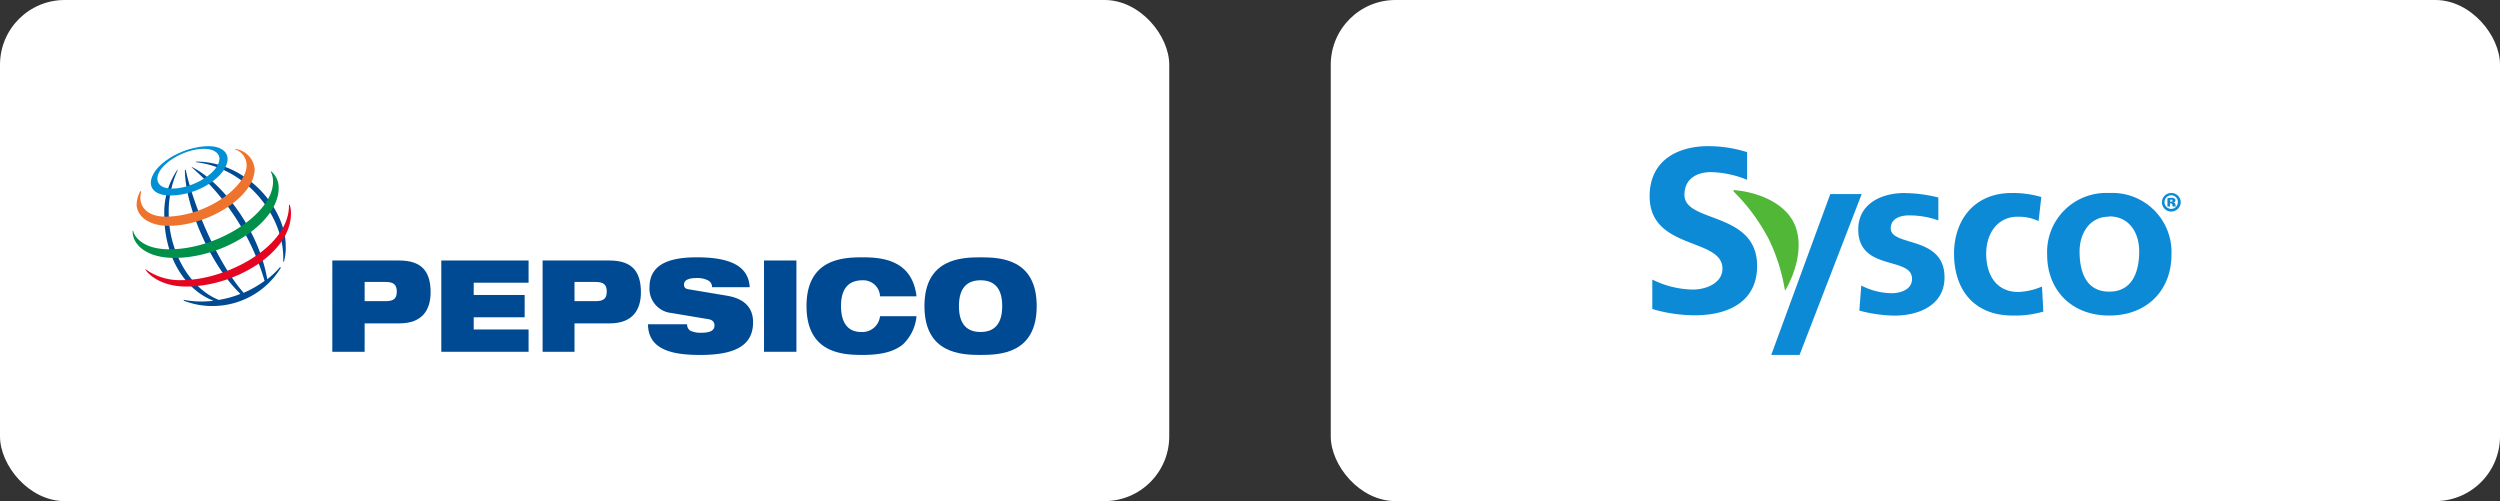 <svg xmlns="http://www.w3.org/2000/svg" viewBox="0 0 299.34 60"><rect x="0" y="0" width="299.34" height="60" fill="#333333" stroke="none"/><defs><style>.cls-1{fill:#fff;}.cls-2{fill:#0d8ad5;}.cls-3{fill:#50b737;}.cls-4{fill:#004a93;}.cls-4,.cls-5,.cls-6,.cls-7,.cls-8{fill-rule:evenodd;}.cls-5{fill:#0090d3;}.cls-6{fill:#ee732c;}.cls-7{fill:#00904a;}.cls-8{fill:#e40520;}</style></defs><g id="Capa_2" data-name="Capa 2"><g id="Arte"><rect class="cls-1" x="159.34" width="140" height="60" rx="7.75"/><rect class="cls-1" width="140" height="60" rx="7.75"/><g id="layer1"><path id="path3061" class="cls-2" d="M204.52,17.5c-3.5,0-7,1.6-7,6,0,6.47,8.72,4.93,8.72,8.66,0,1.76-2,2.51-3.53,2.51a11.22,11.22,0,0,1-4.87-1.2V37a18,18,0,0,0,5.1.75c4,0,7.45-1.62,7.45-5.91,0-6.56-8.7-5.11-8.7-8.5,0-2.13,1.77-2.73,3.13-2.73a12,12,0,0,1,4.37.92l0-3.31A15.36,15.36,0,0,0,204.52,17.5Zm23.56,5.61c-2.91,0-5.58,1.34-5.58,4.36,0,5.06,6.44,3.18,6.44,5.92,0,1.36-1.51,1.72-2.45,1.72a8.17,8.17,0,0,1-3.63-.92l-.23,3a17,17,0,0,0,4.2.6c3,0,6-1.3,6-4.57,0-5.06-6.44-3.65-6.44-5.88,0-1.2,1.19-1.55,2.18-1.55a10.35,10.35,0,0,1,3.52.6l0-2.74a16.82,16.82,0,0,0-4-.53Zm12.78,0c-4.44,0-6.89,3.21-6.89,7.27,0,4.27,2.36,7.4,7,7.4a12,12,0,0,0,3.69-.47l-.16-3a8,8,0,0,1-2.84.65c-2.59,0-3.84-2-3.84-4.57s1.46-4.44,3.75-4.44a5.67,5.67,0,0,1,2.52.52l.33-2.88A12.11,12.11,0,0,0,240.86,23.11Zm11.69,0a7.07,7.07,0,0,0-7.43,7.43c0,4,2.73,7.24,7.43,7.24S260,34.57,260,30.54A7.08,7.08,0,0,0,252.55,23.11Zm7.42,0a1.11,1.11,0,1,0,0,2.22,1.13,1.13,0,0,0,1.14-1.12,1.11,1.11,0,0,0-1.13-1.1Zm-40.82.13L212.08,42.5h3.39l7.44-19.26Zm40.82.14a.8.8,0,0,1,.8.83.8.8,0,1,1-1.6,0A.82.82,0,0,1,260,23.38Zm0,.3a1.84,1.84,0,0,0-.45.05v1h.31v-.38h.11c.1,0,.14.06.16.17a.61.61,0,0,0,.08.21h.35a1.28,1.28,0,0,1-.06-.24c0-.15-.1-.23-.22-.26v0a.25.25,0,0,0,.13-.45A.7.7,0,0,0,260,23.68Zm-.12.23h.1c.11,0,.18,0,.18.12s-.08.12-.19.12h-.09Zm-7.3,2c2.43,0,3.59,2,3.59,4.17,0,2.34-.74,4.84-3.59,4.84S249,32.42,249,30.11C249,28,250.15,25.94,252.55,25.94Z"/><path id="path3089" class="cls-3" d="M207.55,22.9a23.19,23.19,0,0,1,4.27,5.8,22.2,22.2,0,0,1,1.89,6c0,.07.06.07.09,0,1.35-2.36,2.17-5.57,1-8s-4.31-3.7-7.17-3.94c-.1,0-.12.05,0,.11"/></g><path class="cls-4" d="M43.66,33.76h2.5c1,0,1.35.34,1.35,1.16s-.37,1.14-1.35,1.14h-2.5v-2.3Zm-3.88,8.36h3.88v-3.4h4.16c2.75,0,3.74-1.62,3.74-3.72,0-2.43-1-3.81-3.77-3.81h-8V42.12Z"/><polygon class="cls-4" points="52.84 31.19 63.29 31.19 63.29 33.85 56.72 33.85 56.72 35.32 62.82 35.32 62.82 37.99 56.72 37.99 56.72 39.45 63.29 39.45 63.29 42.12 52.84 42.12 52.84 31.19 52.84 31.19"/><path class="cls-4" d="M68.79,33.76H71.3c1,0,1.35.34,1.35,1.16s-.37,1.14-1.35,1.14H68.79v-2.3Zm-3.88,8.36h3.88v-3.4H73c2.75,0,3.74-1.62,3.74-3.72,0-2.43-1-3.81-3.77-3.81h-8V42.12Z"/><path class="cls-4" d="M80.45,37.48a2.91,2.91,0,0,1-2.68-3.08c0-2.83,2.49-3.59,5.68-3.59,4.38,0,6.18,1.27,6.32,3.58H85.26a.89.89,0,0,0-.6-.87,2.78,2.78,0,0,0-1.21-.23c-1.15,0-1.55.32-1.55.78,0,.3.12.5.51.56L87,35.4c2,.32,3.17,1.33,3.17,3.18,0,2.67-1.95,3.92-6.32,3.92-3,0-6.25-.46-6.26-3.67h4.68a.87.87,0,0,0,.41.78,2.94,2.94,0,0,0,1.32.23c1.22,0,1.55-.37,1.55-.89,0-.32-.18-.64-.71-.73l-4.43-.74Z"/><polygon class="cls-4" points="91.48 31.19 95.36 31.19 95.36 42.12 91.48 42.12 91.48 31.19 91.48 31.19"/><path class="cls-4" d="M109.74,37.86a5.34,5.34,0,0,1-1.65,3.4c-1,.8-2.44,1.24-4.8,1.24s-6.72-.18-6.72-5.85,4.36-5.84,6.72-5.84,5.94.33,6.45,4.67h-4.37a2,2,0,0,0-2.08-1.92c-1.59,0-2.59.88-2.59,3.09s1,3.1,2.39,3.1a2.13,2.13,0,0,0,2.28-1.89Z"/><path class="cls-4" d="M114.82,36.65c0-2.21,1-3.09,2.59-3.09s2.59.88,2.59,3.09-1,3.1-2.59,3.1-2.59-.88-2.59-3.1Zm-4.13,0c0,5.67,4.37,5.85,6.72,5.85s6.72-.18,6.72-5.85-4.37-5.84-6.72-5.84-6.72.18-6.72,5.84Z"/><path class="cls-4" d="M33.91,31.3c.25-5.24-4.27-11.15-10.43-11.88v-.07c6.07,0,10.73,5.63,10.73,10.06A6.52,6.52,0,0,1,34,31.33l-.1,0Zm-.37.67A10,10,0,0,1,32,33.43c-1.1-6.3-5.73-11.81-9-13.42l-.07,0a28.67,28.67,0,0,1,8.75,13.62,12.85,12.85,0,0,1-2.51,1.43c-3.1-3.54-6-10.37-6.93-14.71l-.1,0c0,4.21,3,11.35,6.65,14.84a12.33,12.33,0,0,1-2.59.72c-3.49-1.39-6-5.82-6-10.36a11.91,11.91,0,0,1,1.08-5.18l-.07,0a9.13,9.13,0,0,0-1.54,5.35c0,5.13,2.53,9,5.89,10.29A11.3,11.3,0,0,1,22,35.9L22,36a9.26,9.26,0,0,0,3.44.64,9.58,9.58,0,0,0,8.2-4.6L33.54,32Z"/><path class="cls-5" d="M25,17.5c-3.19,0-6.94,2.3-6.94,4.41,0,.81.75,1.5,2.29,1.5,3.58,0,6.9-2.46,6.9-4.37,0-1-1-1.54-2.25-1.54ZM26.28,19c0,1.61-3.09,3.58-5.68,3.58-1.14,0-1.76-.45-1.76-1.19,0-1.64,3.13-3.57,5.55-3.57,1.59,0,1.89.8,1.89,1.18Z"/><path class="cls-6" d="M16.8,22.88a3.62,3.62,0,0,0-.44,1.58c0,1.34,1.35,2.58,3.83,2.58,4.78,0,10.3-3.52,10.3-6.78a2.67,2.67,0,0,0-2.35-2.43l0,.06a2,2,0,0,1,1.39,1.91c0,2.6-4.87,6.14-9.72,6.14-1.86,0-3-.92-3-2.25a2.78,2.78,0,0,1,.11-.78l-.07,0Z"/><path class="cls-7" d="M32.46,20.5a2.56,2.56,0,0,1,.91,2c0,4.22-6.62,8.38-12.48,8.38-3.49,0-5.09-1.72-5-3.25h.06c.14.79,1.27,2.22,4.33,2.22,5.86,0,12.41-4.31,12.41-8.08a2.53,2.53,0,0,0-.28-1.23l.06,0Z"/><path class="cls-8" d="M34.67,24.45a3.44,3.44,0,0,1,.17,1.13c0,4.7-6.71,8.73-12.54,8.73-3,0-4.57-1.46-4.9-2.05l.06,0a7,7,0,0,0,4.37,1.28c5.15,0,12.84-3.92,12.77-9l.07,0Z"/></g></g></svg>